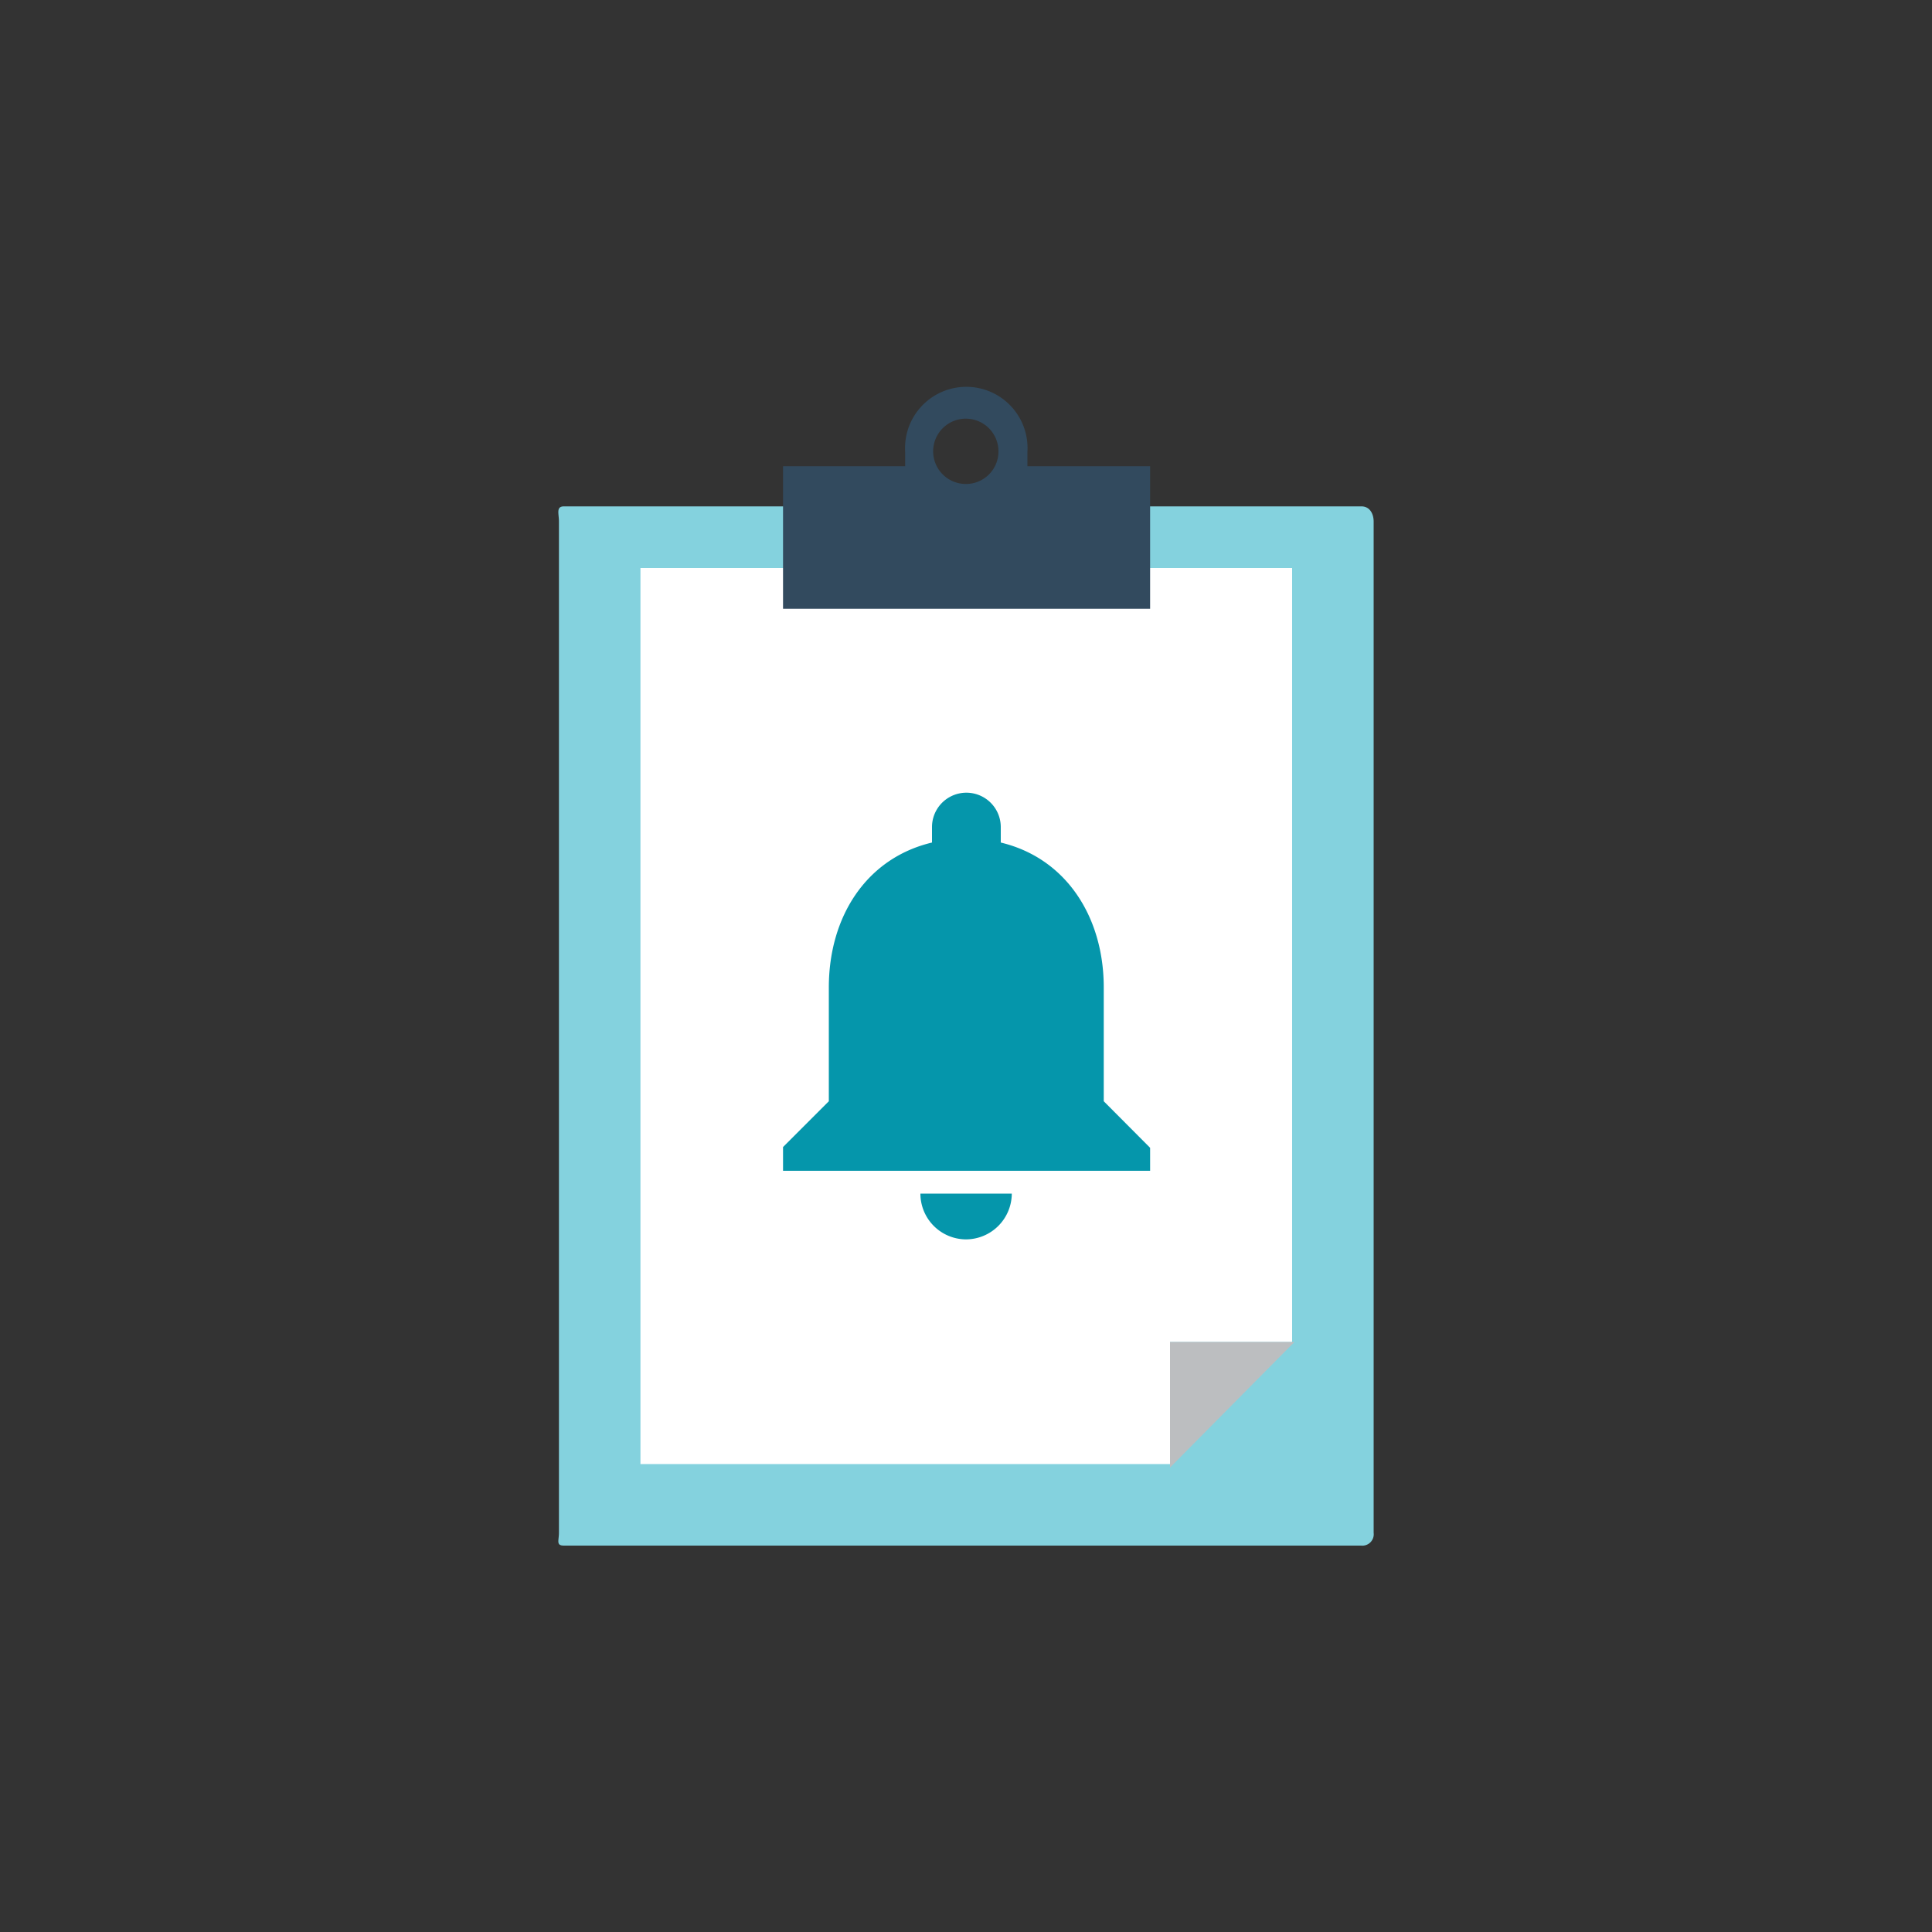 <svg id="圖層_1" data-name="圖層 1" xmlns="http://www.w3.org/2000/svg" viewBox="0 0 100 100">
  <rect x="0" y="0" width="100" height="100" fill="#333333" stroke="none"/>
  <defs>
    <style>
      .cls-1 {
        fill: #84d2de;
      }

      .cls-2 {
        fill: #fff;
      }

      .cls-3 {
        fill: #bcbec0;
      }

      .cls-4 {
        fill: #324a5e;
      }

      .cls-5 {
        fill: #0596ab;
      }
    </style>
  </defs>
  <g>
    <g>
      <path class="cls-1" d="M70.45,80H29.19c-.42,0-.26-.25-.26-.67V27c0-.42-.16-.79.26-.79H70.47c.42,0,.63.37.63.79V79.34A.59.59,0,0,1,70.45,80Z"/>
      <polygon class="cls-2" points="33.15 29.4 33.15 75.78 60.56 75.78 60.56 69.46 66.88 69.46 66.88 29.4 33.15 29.4"/>
      <polygon class="cls-3" points="60.56 75.96 67 69.46 60.56 69.46 60.56 75.96"/>
      <path class="cls-4" d="M53.18,24.13v-.76a3.17,3.17,0,1,0-6.33,0v.76H40.53v7.38h19V24.13ZM50,25.05a1.69,1.69,0,1,1,1.68-1.68A1.68,1.68,0,0,1,50,25.05Z"/>
    </g>
    <path class="cls-5" d="M50,64.15a2.38,2.38,0,0,0,2.37-2.37H47.64A2.37,2.37,0,0,0,50,64.15ZM57.13,57V51.11c0-3.64-1.94-6.69-5.33-7.5v-.8a1.78,1.78,0,1,0-3.56,0v.8c-3.41.81-5.34,3.85-5.34,7.5V57l-2.37,2.37V60.6h19V59.41Z"/>
  </g>
</svg>
